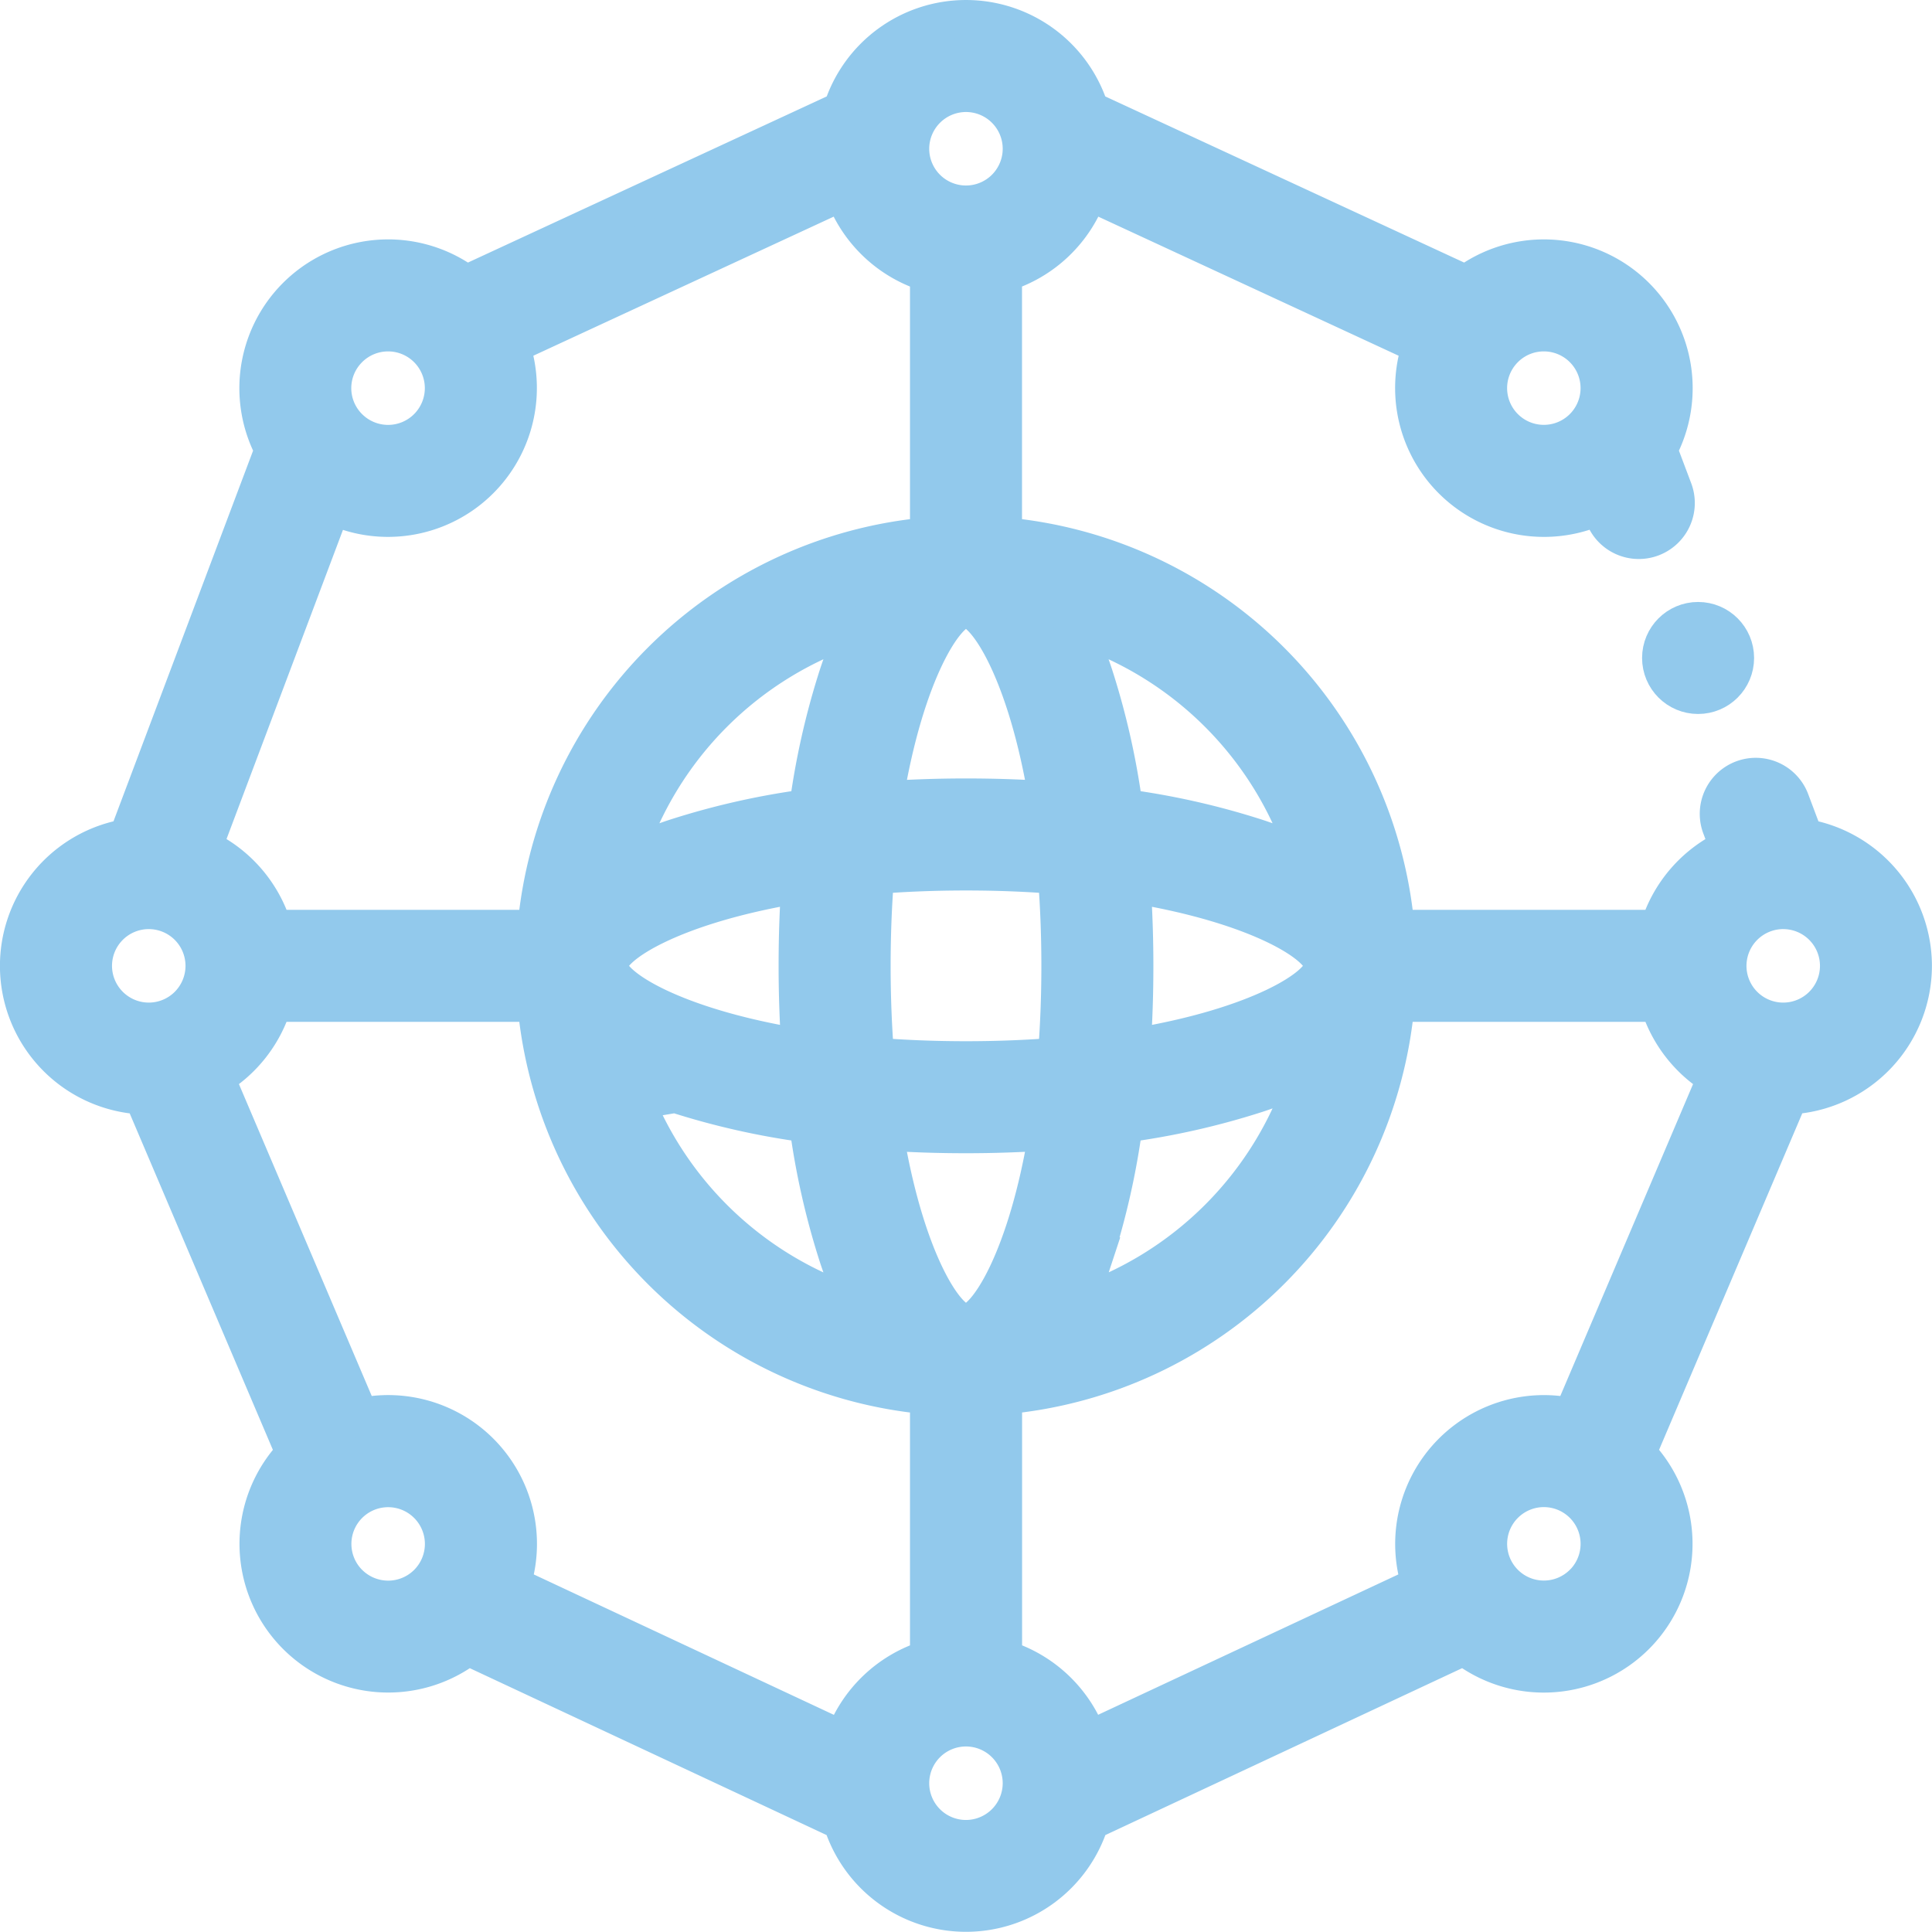 <?xml version="1.0" encoding="UTF-8"?> <svg xmlns="http://www.w3.org/2000/svg" width="102.004" height="102.004" viewBox="0 0 102.004 102.004"><g id="_024-network" data-name="024-network" transform="translate(1 1)"><path id="Path_4733" data-name="Path 4733" d="M100,49.994a6.864,6.864,0,0,0-5.733-6.761l-.736-1.955a1.957,1.957,0,0,0-3.663,1.38l.418,1.11a6.885,6.885,0,0,0-3.708,4.27H72.686A22.806,22.806,0,0,0,51.959,27.309V13.422A6.883,6.883,0,0,0,56.477,9.1l17.562,8.133a6.86,6.86,0,0,0,9.438,8.443l.213.564a1.957,1.957,0,1,0,3.663-1.379l-.8-2.123A6.856,6.856,0,0,0,76.4,14.01L56.547,4.819a6.855,6.855,0,0,0-13.091,0L23.608,14.01a6.857,6.857,0,0,0-10.156,8.727L5.733,43.233a6.853,6.853,0,0,0,.8,13.607l8.043,18.9A6.853,6.853,0,0,0,23.7,85.922l19.751,9.239a6.855,6.855,0,0,0,13.1,0l19.751-9.24a6.853,6.853,0,0,0,9.124-10.183l8.043-18.9A6.862,6.862,0,0,0,100,49.994ZM80.511,73.657a6.858,6.858,0,0,0-6.5,9.019l-17.538,8.2a6.883,6.883,0,0,0-4.51-4.3v-13.9A22.806,22.806,0,0,0,72.686,51.951H86.581a6.884,6.884,0,0,0,3.049,3.922L81.992,73.819A6.885,6.885,0,0,0,80.511,73.657ZM43.535,90.881,26,82.676a6.856,6.856,0,0,0-7.986-8.858L10.373,55.873a6.884,6.884,0,0,0,3.049-3.922H27.317A22.806,22.806,0,0,0,48.045,72.678v13.9a6.884,6.884,0,0,0-4.51,4.3ZM19.492,26.346a6.861,6.861,0,0,0,6.473-9.114L43.527,9.1a6.883,6.883,0,0,0,4.518,4.323V27.309A22.806,22.806,0,0,0,27.317,48.036H13.423a6.886,6.886,0,0,0-3.708-4.27l6.814-18.092A6.823,6.823,0,0,0,19.492,26.346Zm34.832,14.9c-1.409-.1-2.856-.146-4.323-.146s-2.913.05-4.323.146C46.763,34.56,48.915,31.138,50,31.138s3.239,3.423,4.323,10.108Zm14.533,8.748c0,1.087-3.422,3.239-10.108,4.323.1-1.409.146-2.856.146-4.323s-.05-2.913-.146-4.323C65.435,46.755,68.857,48.906,68.857,49.994ZM41.666,41.658a39.922,39.922,0,0,0-7,1.574,22.4,22.4,0,0,0-2.636,1.055A18.94,18.94,0,0,1,44.295,32.022a22.412,22.412,0,0,0-1.055,2.636,39.94,39.94,0,0,0-1.574,7Zm-10.52,8.335c0-1.087,3.423-3.239,10.108-4.323-.1,1.409-.146,2.856-.146,4.323s.05,2.913.146,4.323C34.569,53.233,31.146,51.08,31.146,49.994Zm3.52,6.762a39.922,39.922,0,0,0,7,1.574,39.922,39.922,0,0,0,1.574,7,22.446,22.446,0,0,0,1.054,2.636A18.94,18.94,0,0,1,32.03,55.7a22.431,22.431,0,0,0,2.637,1.055ZM50,68.849c-1.087,0-3.239-3.422-4.323-10.108,1.409.1,2.856.146,4.323.146s2.913-.05,4.323-.146C53.241,65.427,51.089,68.849,50,68.849Zm6.761-3.52a39.922,39.922,0,0,0,1.574-7,39.922,39.922,0,0,0,7-1.574A22.4,22.4,0,0,0,67.973,55.7,18.94,18.94,0,0,1,55.709,67.965a22.376,22.376,0,0,0,1.055-2.636ZM54.981,49.994c0,1.714-.068,3.309-.186,4.793-1.484.118-3.079.186-4.793.186s-3.309-.068-4.793-.186c-.118-1.484-.186-3.079-.186-4.793s.068-3.309.186-4.793c1.484-.118,3.079-.186,4.793-.186s3.309.068,4.793.186C54.913,46.684,54.981,48.28,54.981,49.994Zm38.168-2.94a2.94,2.94,0,1,1-2.94,2.94A2.944,2.944,0,0,1,93.149,47.053ZM67.974,44.287a22.447,22.447,0,0,0-2.636-1.055,39.922,39.922,0,0,0-7-1.574,39.92,39.92,0,0,0-1.574-7,22.4,22.4,0,0,0-1.055-2.636A18.94,18.94,0,0,1,67.974,44.287ZM80.512,16.553a2.939,2.939,0,1,1-2.079.86A2.931,2.931,0,0,1,80.512,16.553ZM50,3.914a2.94,2.94,0,1,1-2.94,2.94A2.944,2.944,0,0,1,50,3.914Zm-32.589,13.5a2.94,2.94,0,1,1,0,4.158A2.931,2.931,0,0,1,17.413,17.413ZM3.914,49.994a2.94,2.94,0,1,1,2.94,2.94,2.944,2.944,0,0,1-2.94-2.94Zm13.5,32.6a2.94,2.94,0,1,1,4.158,0A2.943,2.943,0,0,1,17.413,82.591ZM50,96.089a2.94,2.94,0,1,1,2.94-2.94A2.944,2.944,0,0,1,50,96.089Zm32.589-13.5a2.939,2.939,0,1,1,0-4.158A2.944,2.944,0,0,1,82.591,82.591Z" transform="translate(0 0)" fill="#92c9ec" stroke="#92c9ec" stroke-width="2"></path><circle id="Ellipse_207" data-name="Ellipse 207" cx="1.957" cy="1.957" r="1.957" transform="translate(86.697 31.782)" fill="#92c9ec" stroke="#92c9ec" stroke-width="2"></circle></g></svg> 
